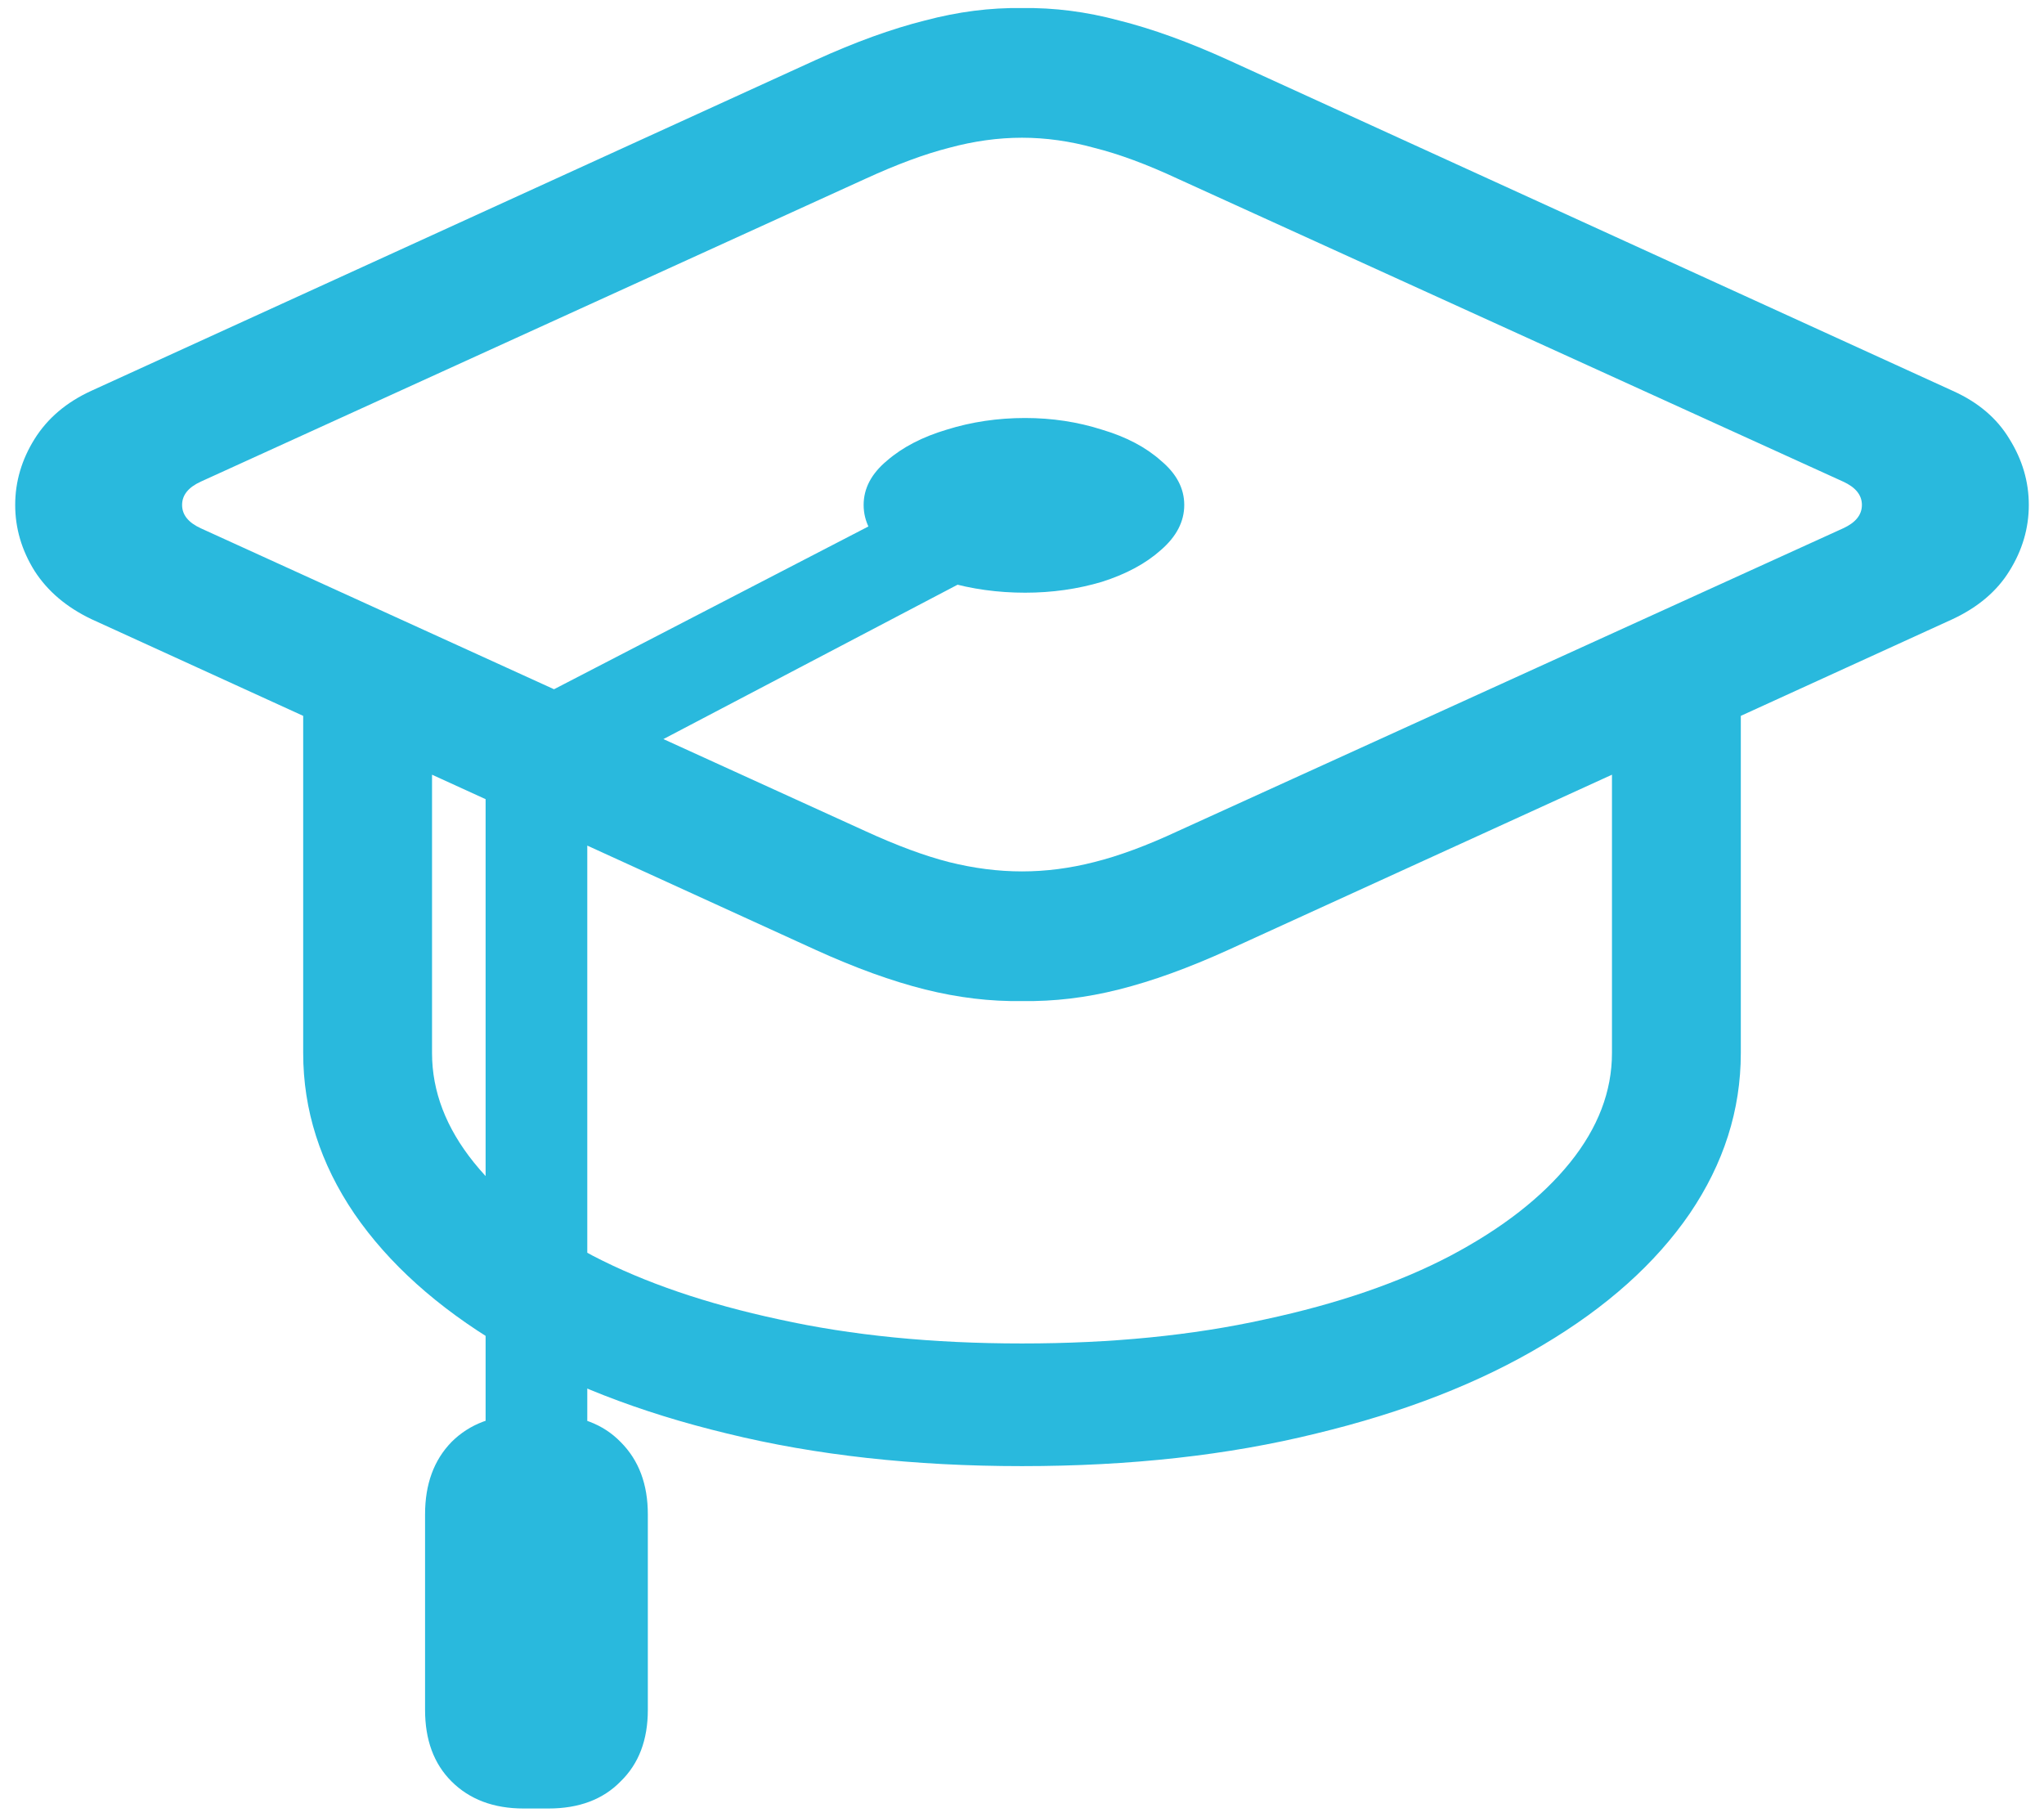 <svg xmlns="http://www.w3.org/2000/svg" width="90" height="80" viewBox="0 0 90 80" fill="none"><path d="M45 44.071C43.61 44.094 42.186 43.923 40.727 43.559C39.269 43.194 37.663 42.613 35.908 41.815L4.019 27.255C2.925 26.731 2.093 26.024 1.523 25.136C0.954 24.224 0.669 23.256 0.669 22.23C0.669 21.205 0.954 20.237 1.523 19.325C2.093 18.414 2.925 17.707 4.019 17.206L35.908 2.646C37.663 1.848 39.269 1.267 40.727 0.902C42.186 0.515 43.61 0.333 45 0.355C46.413 0.333 47.837 0.515 49.273 0.902C50.731 1.267 52.337 1.848 54.092 2.646L85.981 17.206C87.098 17.707 87.93 18.414 88.477 19.325C89.046 20.237 89.331 21.205 89.331 22.23C89.331 23.256 89.046 24.224 88.477 25.136C87.93 26.024 87.098 26.731 85.981 27.255L54.092 41.815C52.337 42.613 50.731 43.194 49.273 43.559C47.837 43.923 46.413 44.094 45 44.071ZM45 38.363C46.048 38.363 47.108 38.227 48.179 37.953C49.273 37.68 50.503 37.224 51.87 36.586L81.162 23.256C81.709 23.005 81.982 22.663 81.982 22.23C81.982 21.797 81.709 21.456 81.162 21.205L51.87 7.875C50.503 7.237 49.273 6.781 48.179 6.508C47.108 6.212 46.048 6.063 45 6.063C43.952 6.063 42.881 6.212 41.787 6.508C40.716 6.781 39.486 7.237 38.096 7.875L8.838 21.205C8.291 21.456 8.018 21.797 8.018 22.23C8.018 22.663 8.291 23.005 8.838 23.256L38.096 36.586C39.486 37.224 40.716 37.68 41.787 37.953C42.881 38.227 43.952 38.363 45 38.363ZM13.35 46.361V29.408H19.023V46.361C19.023 48.047 19.639 49.654 20.869 51.181C22.1 52.707 23.843 54.075 26.099 55.282C28.377 56.467 31.112 57.401 34.302 58.085C37.492 58.791 41.058 59.145 45 59.145C48.942 59.145 52.508 58.791 55.698 58.085C58.888 57.401 61.611 56.467 63.867 55.282C66.146 54.075 67.9 52.707 69.131 51.181C70.361 49.654 70.977 48.047 70.977 46.361V29.408H76.65V46.361C76.65 48.868 75.898 51.226 74.394 53.437C72.891 55.624 70.737 57.55 67.935 59.213C65.155 60.876 61.828 62.175 57.954 63.109C54.08 64.066 49.762 64.545 45 64.545C40.238 64.545 35.908 64.066 32.012 63.109C28.138 62.175 24.811 60.876 22.031 59.213C19.251 57.55 17.109 55.624 15.605 53.437C14.102 51.226 13.35 48.868 13.35 46.361ZM45.137 26.093C43.929 26.093 42.778 25.933 41.685 25.614C40.614 25.273 39.736 24.805 39.053 24.213C38.369 23.62 38.027 22.96 38.027 22.23C38.027 21.501 38.369 20.852 39.053 20.282C39.736 19.69 40.614 19.234 41.685 18.915C42.778 18.573 43.929 18.402 45.137 18.402C46.322 18.402 47.45 18.573 48.52 18.915C49.592 19.234 50.457 19.69 51.118 20.282C51.802 20.852 52.144 21.501 52.144 22.23C52.144 22.96 51.802 23.62 51.118 24.213C50.457 24.805 49.592 25.273 48.52 25.614C47.45 25.933 46.322 26.093 45.137 26.093ZM25.859 34.296L21.382 31.903L42.573 20.932L44.556 24.486L25.859 34.296ZM21.382 65.946V32.074L25.859 34.296V65.946H21.382ZM18.716 66.664C18.716 65.342 19.103 64.283 19.878 63.485C20.675 62.688 21.735 62.289 23.057 62.289H24.15C25.495 62.289 26.554 62.688 27.329 63.485C28.127 64.283 28.525 65.342 28.525 66.664V75.277C28.525 76.599 28.127 77.647 27.329 78.422C26.554 79.219 25.495 79.618 24.15 79.618H23.057C21.735 79.618 20.675 79.219 19.878 78.422C19.103 77.647 18.716 76.599 18.716 75.277V66.664Z" fill="#29B9DD"></path></svg>